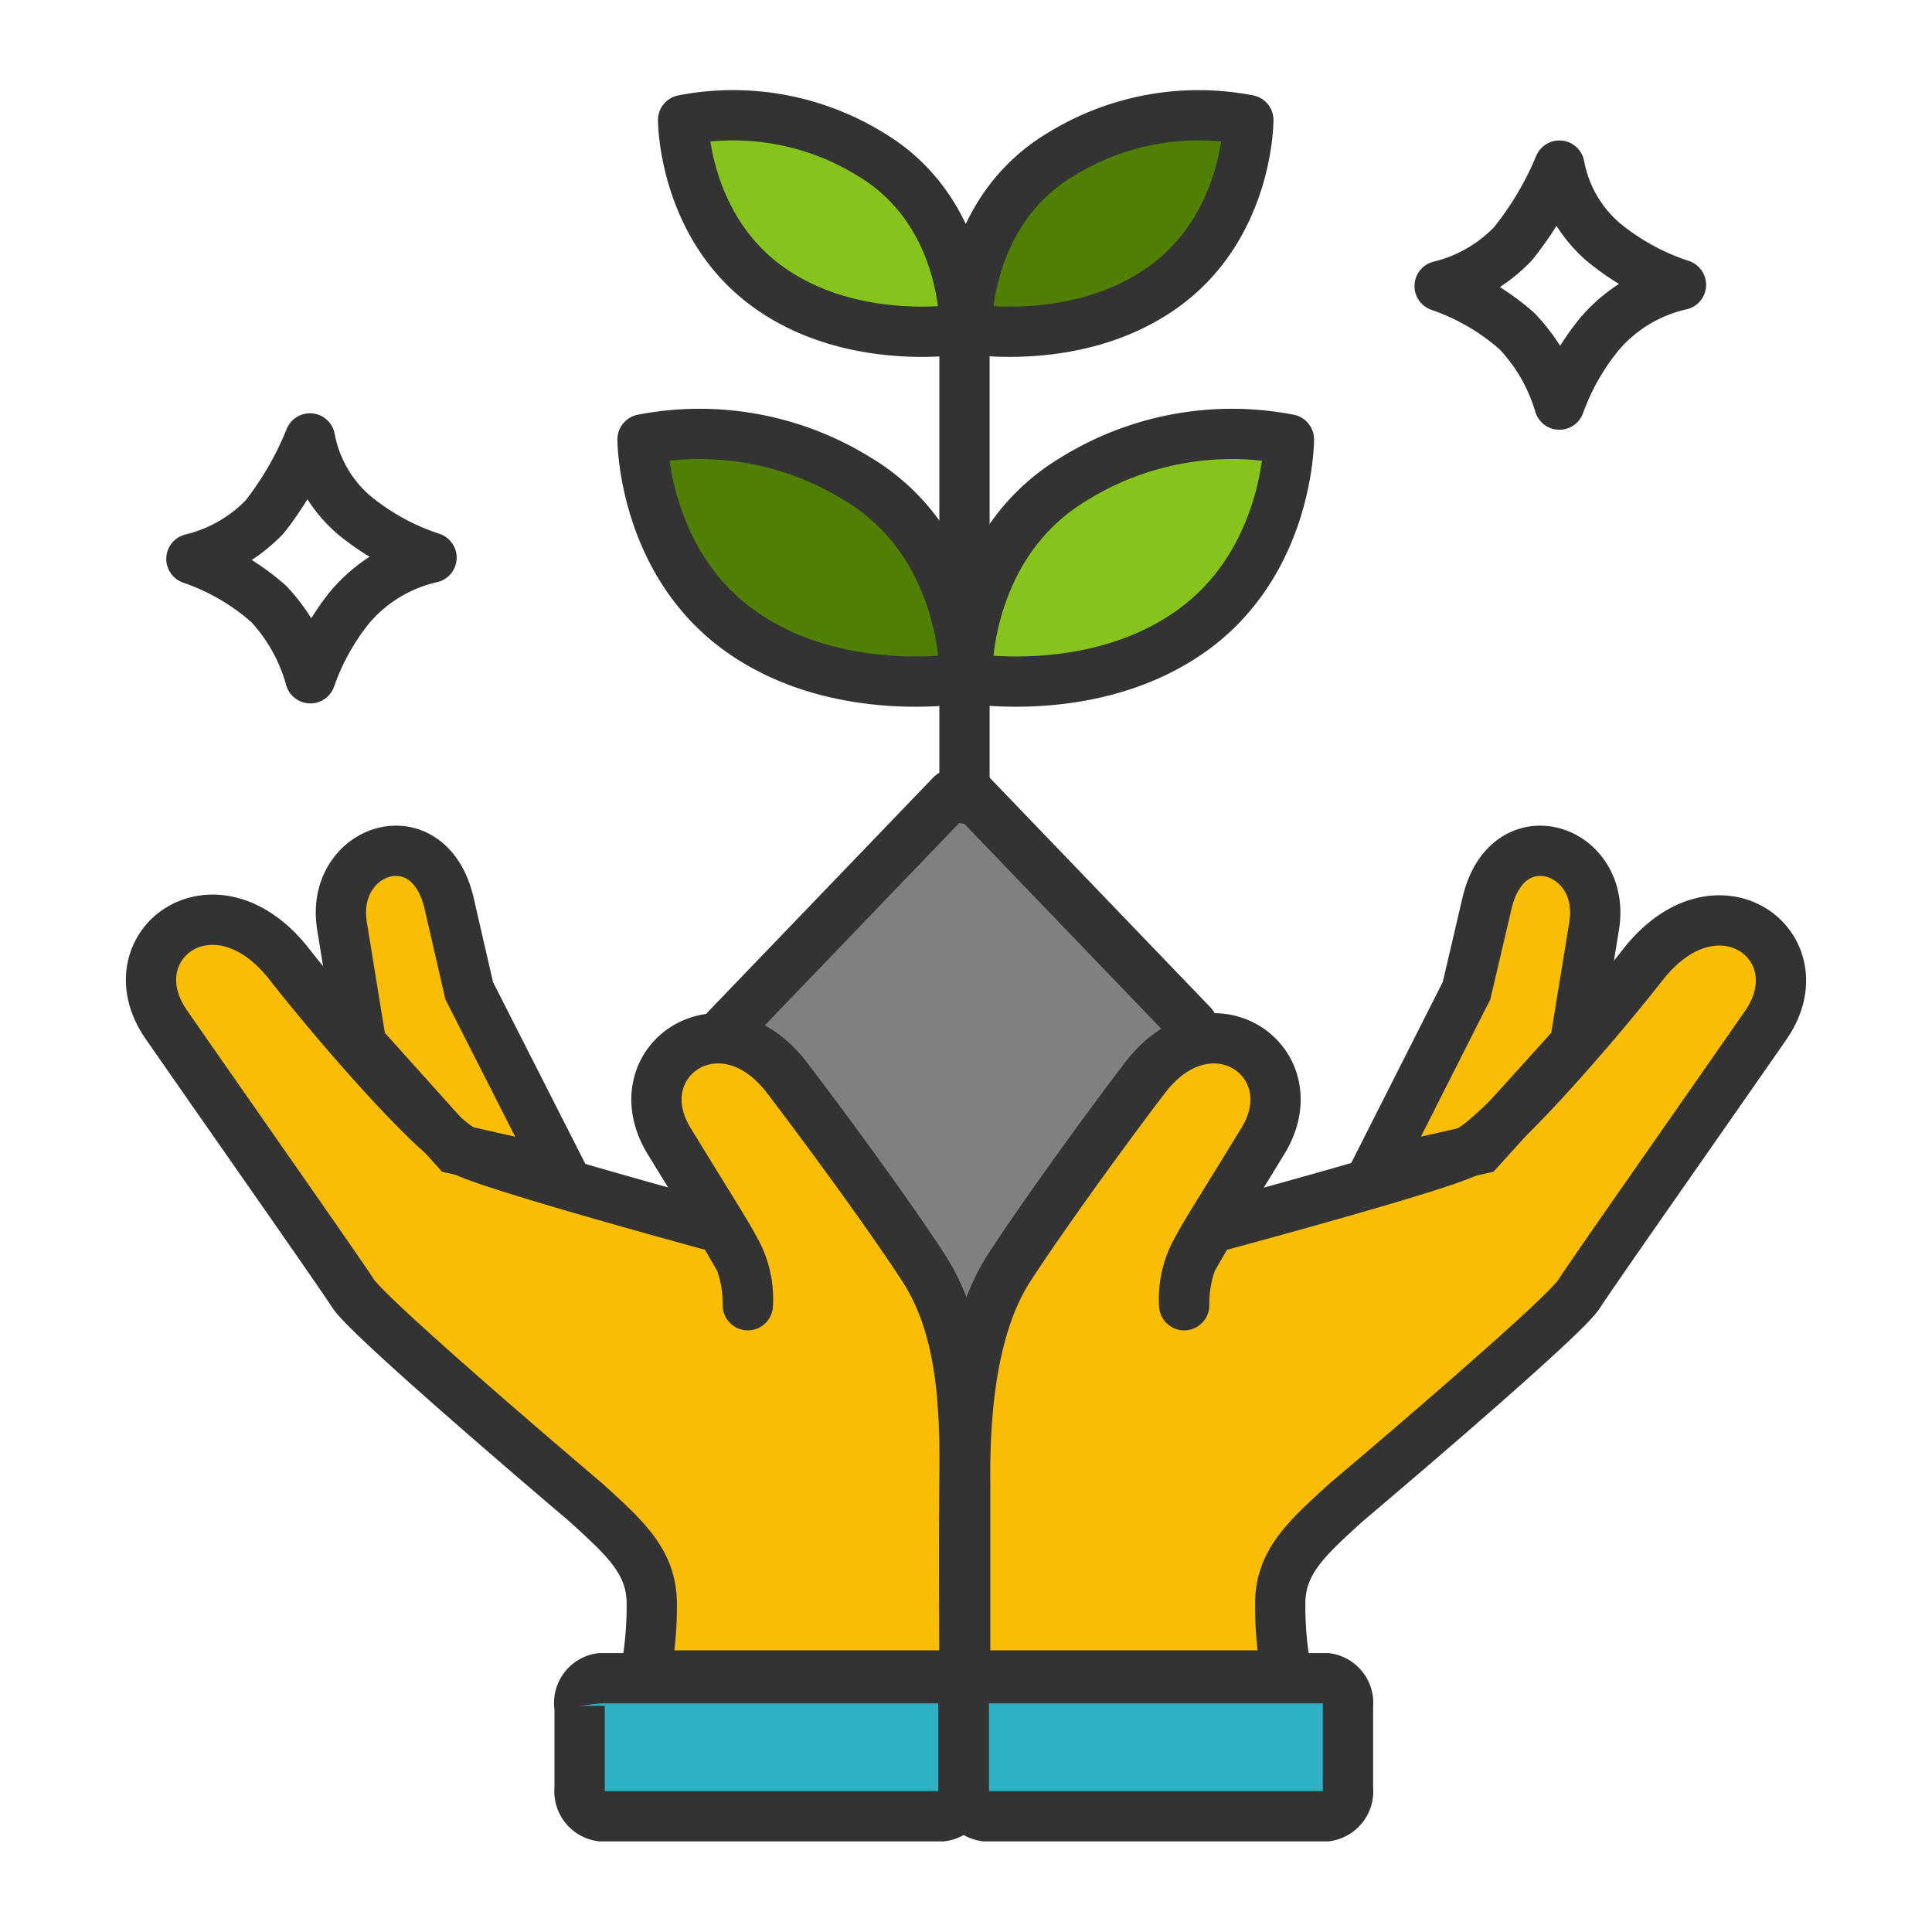 <svg viewBox="0 0 140 140" xmlns="http://www.w3.org/2000/svg"><path d="m56.23 63.28h27.58v26.59h-27.58z" fill="#808080" transform="matrix(.707 .707 -.707 .707 74.66 -27.08)"/><path d="m113 12a9.66 9.66 0 0 0 3.11 5.48 17.25 17.25 0 0 0 5.7 3.16 10.89 10.89 0 0 0 -5.92 3.58 17.45 17.45 0 0 0 -2.89 5.1 13.08 13.08 0 0 0 -3.07-5.32 16.6 16.6 0 0 0 -5.61-3.27 10.92 10.92 0 0 0 5.31-3.06 23.27 23.27 0 0 0 3.37-5.67z" fill="#fff"/><path d="m22.46 31.77a9.68 9.68 0 0 0 3.11 5.48 17.25 17.25 0 0 0 5.7 3.16 10.89 10.89 0 0 0 -5.92 3.59 17.32 17.32 0 0 0 -2.86 5.15 12.94 12.94 0 0 0 -3-5.37 16.52 16.52 0 0 0 -5.62-3.28 10.86 10.86 0 0 0 5.31-3.05 23.27 23.27 0 0 0 3.28-5.68z" fill="#fff"/><path d="m49.5 8.7a19 19 0 0 1 13.59 2.48c7.06 4.21 6.81 12.64 6.81 12.64s-8 1.43-14.2-3-6.2-12.12-6.2-12.12z" fill="#87c31d"/><path d="m46.56 31.84a21.73 21.73 0 0 1 15.54 2.84c8.08 4.82 7.8 14.46 7.8 14.46s-9.17 1.63-16.25-3.41-7.09-13.89-7.09-13.89z" fill="#4f7f04"/><path d="m90.46 8.7a19 19 0 0 0 -13.58 2.48c-7.06 4.21-6.82 12.64-6.82 12.64s8 1.43 14.21-3 6.19-12.12 6.19-12.12z" fill="#4f7f04"/><path d="m93.4 31.84a21.73 21.73 0 0 0 -15.54 2.84c-8.08 4.82-7.79 14.46-7.79 14.46s9.16 1.63 16.25-3.41 7.08-13.89 7.08-13.89z" fill="#87c31d"/><path d="m42 123.61v6a1.82 1.82 0 0 0 1.53 2h24.76a1.82 1.82 0 0 0 1.54-2v-6a1.81 1.81 0 0 0 -1.54-2h-24.78a1.81 1.81 0 0 0 -1.53 2" fill="#2db1c3"/><path d="m69.83 123.61v6a1.82 1.82 0 0 0 1.54 2h24.78a1.82 1.82 0 0 0 1.53-2v-6a1.81 1.81 0 0 0 -1.53-2h-24.78a1.81 1.81 0 0 0 -1.54 2" fill="#2db1c3"/><path d="m42.44 108.86c2.81 2.56 4.79 4.29 4.79 7.35a25.82 25.82 0 0 1 -.49 5.2h23.15s-.06-9.14 0-14.75-.36-10.79-3-14.84-7.36-10.45-9.89-13.76c-4.79-6.19-12-1.07-8.51 4.63s4.2 6.76 4.78 7.88a6.45 6.45 0 0 1 .42.87 7.29 7.29 0 0 1 .5 3.14 8.94 8.94 0 0 0 -.56-3.25c-.63-1.11-1.35-2.33-1.35-2.33s-16.28-4.41-18.59-5.57-9-8.82-12.71-13.54c-5.45-7-12.88-1.32-8.92 4.37 5.28 7.6 12.3 17.59 13.54 19.49s16.84 15.11 16.84 15.11z" fill="#fabd05"/><path d="m97.56 108.86c-2.81 2.56-4.79 4.29-4.79 7.35a25.82 25.82 0 0 0 .49 5.2h-23.32s0-8.09 0-13.87c-.06-5.63.58-11.67 3.22-15.72s7.31-10.45 9.84-13.76c4.79-6.19 12-1.07 8.51 4.63s-4.2 6.76-4.78 7.88a6.45 6.45 0 0 0 -.42.87 7.29 7.29 0 0 0 -.5 3.14 8.94 8.94 0 0 1 .56-3.25c.63-1.11 1.35-2.33 1.35-2.33s16.28-4.36 18.59-5.52 9-8.82 12.71-13.54c5.45-7 12.88-1.32 8.92 4.37-5.28 7.6-12.3 17.59-13.54 19.49s-16.84 15.06-16.84 15.06z" fill="#fabd05"/><path d="m26.18 75.67s-.5-3-1.4-8.59 6.27-8 7.76-1.65l1.46 6.36 6.71 13.21-7.71-1.74z" fill="#fabd05"/><path d="m114.12 75.67s.49-3 1.4-8.59-6.27-8-7.76-1.65l-1.49 6.36-6.68 13.21 7.67-1.74z" fill="#fabd05"/><g fill="none" stroke="#333" stroke-width="3.643"><path d="m69.89 18.89v38.97" stroke-linecap="round" stroke-linejoin="round"/><path d="m70.11 57.31 16.29 16.95" stroke-linecap="round" stroke-linejoin="round"/><path d="m68.95 57.59-16.29 16.95" stroke-linecap="round" stroke-linejoin="round"/><path d="m49.5 8.7a19 19 0 0 1 13.59 2.48c7.06 4.21 6.81 12.64 6.81 12.64s-8 1.43-14.2-3-6.2-12.12-6.2-12.12z" stroke-linecap="round" stroke-linejoin="round"/><path d="m46.56 31.84a21.73 21.73 0 0 1 15.54 2.84c8.08 4.82 7.8 14.46 7.8 14.46s-9.17 1.63-16.25-3.41-7.09-13.89-7.09-13.89z" stroke-linecap="round" stroke-linejoin="round"/><path d="m90.46 8.7a19 19 0 0 0 -13.58 2.48c-7.06 4.21-6.82 12.64-6.82 12.64s8 1.43 14.21-3 6.19-12.12 6.19-12.12z" stroke-linecap="round" stroke-linejoin="round"/><path d="m93.4 31.84a21.73 21.73 0 0 0 -15.54 2.84c-8.08 4.82-7.79 14.46-7.79 14.46s9.16 1.63 16.25-3.41 7.08-13.89 7.08-13.89z" stroke-linecap="round" stroke-linejoin="round"/><path d="m113 12a9.66 9.66 0 0 0 3.11 5.48 17.25 17.25 0 0 0 5.7 3.16 10.89 10.89 0 0 0 -5.92 3.58 17.45 17.45 0 0 0 -2.89 5.1 13.08 13.08 0 0 0 -3.07-5.32 16.6 16.6 0 0 0 -5.61-3.27 10.92 10.92 0 0 0 5.31-3.06 23.27 23.27 0 0 0 3.37-5.67z" stroke-linecap="round" stroke-linejoin="round"/><path d="m22.46 31.77a9.68 9.68 0 0 0 3.11 5.48 17.25 17.25 0 0 0 5.7 3.16 10.89 10.89 0 0 0 -5.92 3.59 17.32 17.32 0 0 0 -2.86 5.15 12.94 12.94 0 0 0 -3-5.37 16.52 16.52 0 0 0 -5.62-3.28 10.86 10.86 0 0 0 5.31-3.05 23.27 23.27 0 0 0 3.28-5.68z" stroke-linecap="round" stroke-linejoin="round"/><path d="m42 123.61v6a1.82 1.82 0 0 0 1.53 2h24.76a1.82 1.82 0 0 0 1.54-2v-6a1.81 1.81 0 0 0 -1.54-2h-24.78a1.81 1.81 0 0 0 -1.53 2" stroke-miterlimit="10"/><path d="m69.83 123.61v6a1.82 1.82 0 0 0 1.54 2h24.78a1.82 1.82 0 0 0 1.53-2v-6a1.81 1.81 0 0 0 -1.53-2h-24.78a1.81 1.81 0 0 0 -1.54 2" stroke-miterlimit="10"/><path d="m42.44 108.86c2.81 2.56 4.79 4.29 4.79 7.35a25.82 25.82 0 0 1 -.49 5.2h23.15s-.06-9.14 0-14.75-.36-10.79-3-14.84-7.36-10.45-9.89-13.76c-4.79-6.19-12-1.07-8.51 4.63s4.2 6.76 4.78 7.88a6.45 6.45 0 0 1 .42.87 7.29 7.29 0 0 1 .5 3.14 8.94 8.94 0 0 0 -.56-3.25c-.63-1.11-1.35-2.33-1.35-2.33s-16.28-4.41-18.59-5.57-9-8.82-12.71-13.54c-5.45-7-12.88-1.32-8.92 4.37 5.28 7.6 12.3 17.59 13.54 19.49s16.84 15.11 16.84 15.11z" stroke-linecap="round" stroke-linejoin="round"/><path d="m97.56 108.86c-2.81 2.56-4.79 4.29-4.79 7.35a25.82 25.82 0 0 0 .49 5.2h-23.32s0-8.09 0-13.87c-.06-5.63.58-11.67 3.22-15.72s7.31-10.45 9.84-13.76c4.79-6.19 12-1.07 8.51 4.63s-4.2 6.76-4.78 7.88a6.45 6.45 0 0 0 -.42.87 7.29 7.29 0 0 0 -.5 3.14 8.94 8.94 0 0 1 .56-3.25c.63-1.11 1.35-2.33 1.35-2.33s16.28-4.36 18.59-5.52 9-8.82 12.71-13.54c5.45-7 12.88-1.32 8.92 4.37-5.28 7.6-12.3 17.59-13.54 19.49s-16.84 15.06-16.84 15.06z" stroke-linecap="round" stroke-linejoin="round"/><path d="m26.18 75.67s-.5-3-1.4-8.59 6.27-8 7.76-1.65l1.46 6.36 6.71 13.21-7.71-1.74z" stroke-miterlimit="10"/><path d="m114.12 75.67s.49-3 1.4-8.59-6.27-8-7.76-1.65l-1.49 6.36-6.68 13.21 7.67-1.74z" stroke-miterlimit="10"/></g></svg>